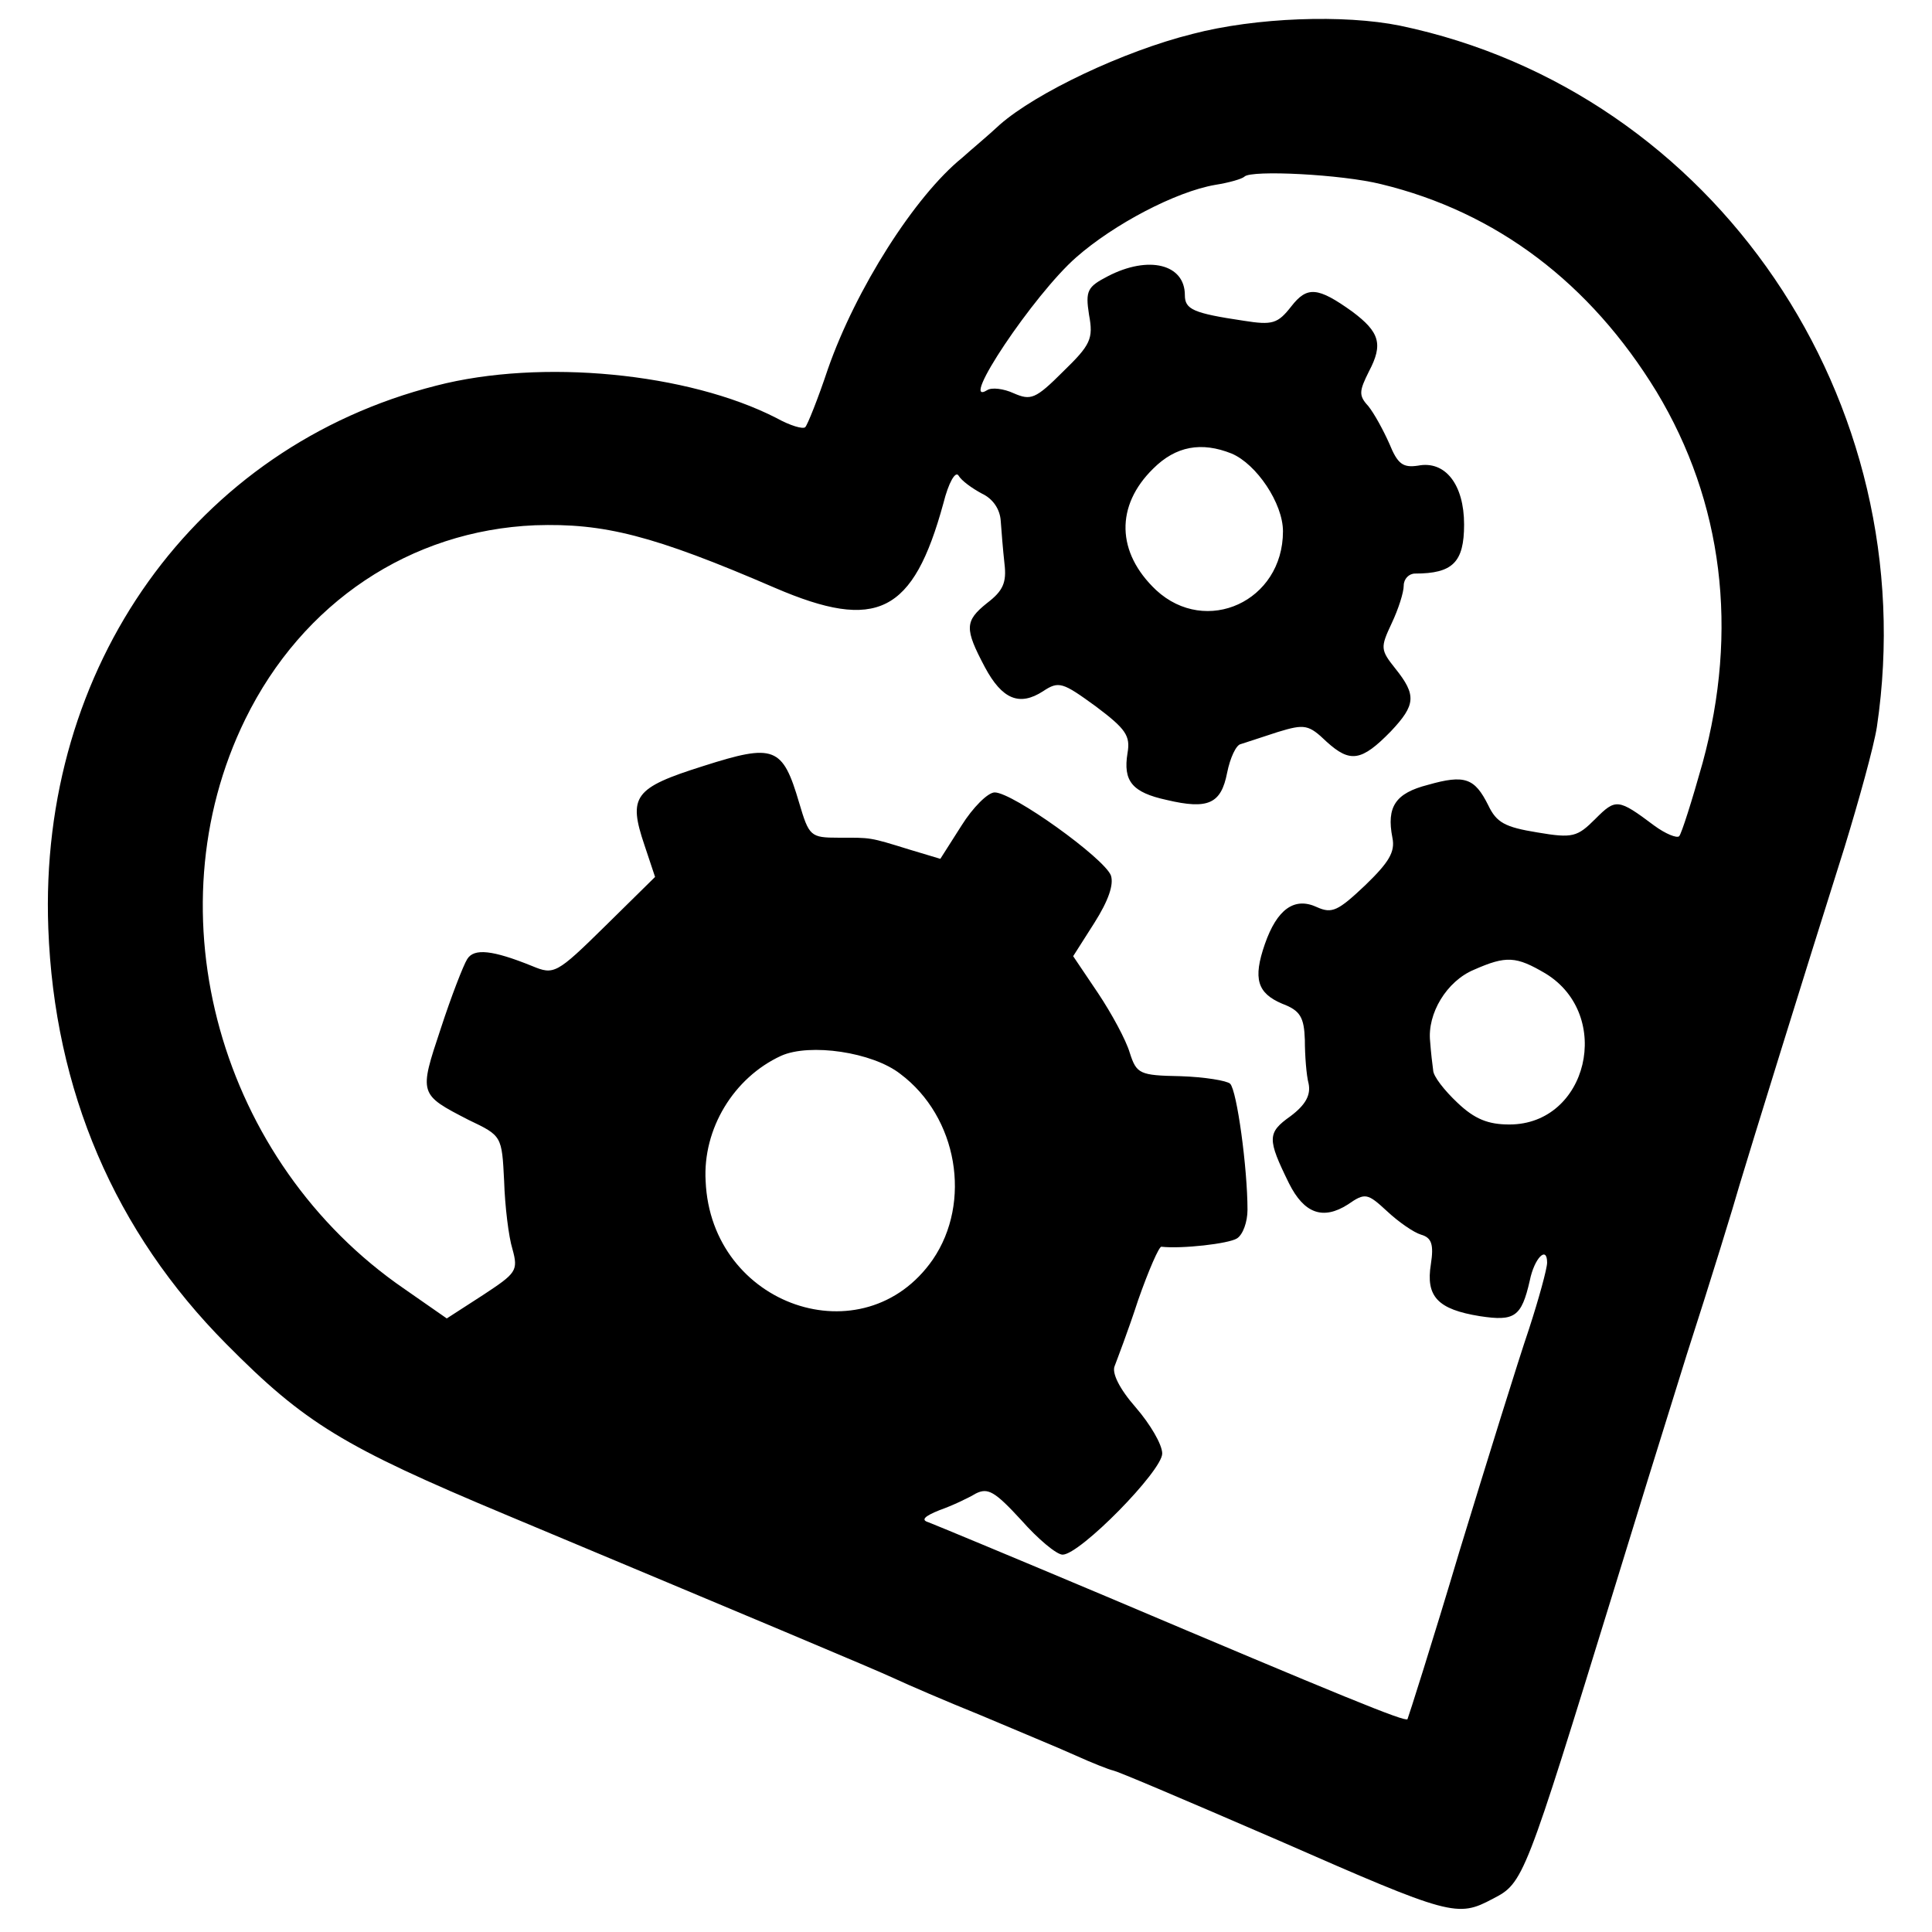 <svg version="1" xmlns="http://www.w3.org/2000/svg" width="341.333" height="341.333" viewBox="0 0 256 256"><path d="M158 4.5c-9.2 2.3-20.7 7.8-25.5 12-1.6 1.5-3.9 3.4-5 4.4-6.3 5.1-14.1 17.4-17.8 28-1.3 3.9-2.7 7.4-3 7.7-.3.3-2-.2-3.8-1.2-11.7-6-31.2-7.9-45.1-4.3C25.9 59.2 5.1 88.3 6.4 123c.8 21.5 8.8 40.2 23.6 55.1 10.4 10.5 15.5 13.6 37 22.6 32.7 13.7 48.7 20.4 51.5 21.7 1.7.8 6.8 3 11.5 4.9 4.7 2 10.3 4.3 12.5 5.3 2.2 1 4.5 1.9 5 2 .8.2 7.9 3.2 22 9.3 22.8 10 23.6 10.2 28.3 7.7 4.1-2.1 4.2-2.5 16.1-41.1 2.2-7.2 6.5-21.1 9.6-31 3.2-9.9 6.3-20 7-22.5 1.5-5 8.4-27.3 13.9-44.7 1.9-6.2 3.9-13.4 4.3-16 6.4-43.2-21.5-84.2-63.2-92.9-7.4-1.5-19.1-1.1-27.5 1.1zm25 19.9c15.3 3.7 27.7 13.1 36.5 27.5 8.8 14.6 10.9 31.6 6.1 49.2-1.4 5-2.8 9.4-3.1 9.7-.3.3-1.8-.3-3.3-1.4-4.8-3.6-5.1-3.6-7.8-.9-2.4 2.4-3 2.6-7.7 1.8-4.3-.7-5.4-1.3-6.5-3.6-1.8-3.6-3.1-4.1-8-2.7-4.3 1.1-5.5 2.9-4.7 7 .4 1.9-.5 3.3-3.6 6.3-3.6 3.4-4.4 3.8-6.4 2.9-3-1.4-5.3.3-6.9 4.9-1.6 4.6-1 6.5 2.3 7.9 2.4.9 2.9 1.8 3 4.8 0 2 .2 4.7.5 5.8.3 1.5-.4 2.8-2.4 4.3-3.1 2.2-3.1 3-.2 8.9 2 4 4.5 4.9 7.8 2.8 2.3-1.6 2.6-1.5 5.2.9 1.5 1.4 3.5 2.8 4.5 3.1 1.4.4 1.7 1.3 1.3 3.9-.7 4.3.9 6 6.5 6.9 4.6.7 5.5.1 6.6-4.7.6-3 2.3-4.7 2.3-2.4 0 .8-1.1 4.8-2.4 8.8-1.4 4.1-5.5 17.3-9.2 29.4-3.6 12.1-6.8 22.1-6.9 22.3-.3.4-8.6-3-40-16.3-12.1-5.1-22.7-9.5-23.5-9.8-1-.3-.5-.8 1.5-1.6 1.7-.6 3.8-1.6 4.8-2.2 1.6-.8 2.5-.3 6 3.5 2.2 2.5 4.7 4.6 5.5 4.6 2.3 0 13.2-11.1 13.2-13.4 0-1.2-1.6-3.9-3.5-6.1-2.2-2.5-3.2-4.6-2.8-5.5.3-.8 1.8-4.7 3.1-8.7 1.4-4 2.8-7.2 3.1-7.1 2.7.3 8.9-.4 10-1.1.8-.5 1.4-2.2 1.4-3.8 0-5.5-1.4-15.8-2.3-16.7-.4-.4-3.4-.9-6.6-1-5.4-.1-5.8-.3-6.7-3.1-.5-1.7-2.4-5.2-4.2-7.9l-3.3-4.9 2.8-4.4c1.9-3 2.6-5.1 2.2-6.3-.9-2.3-13-11-15.4-11-.9 0-2.9 2-4.4 4.4l-2.8 4.4-4-1.2c-5.5-1.7-5.1-1.6-9.5-1.6-3.7 0-3.9-.2-5.2-4.6-2.2-7.5-3.3-7.9-12.7-4.9-9.2 2.9-10 4-7.8 10.5l1.4 4.2-6.6 6.5c-6.5 6.4-6.8 6.5-9.7 5.3-5.2-2.1-7.7-2.4-8.6-.9-.5.8-2.1 4.9-3.5 9.2-2.9 8.7-2.9 8.7 3.7 12.1 4.4 2.1 4.4 2.1 4.7 8.1.1 3.3.6 7.4 1.1 9 .8 2.9.5 3.2-3.9 6.1l-4.8 3.1-5.6-3.9C29.1 154 19.9 121 32.5 95.3c7.6-15.5 21.9-25 38.4-25.7 9.1-.3 15.6 1.3 31.8 8.3 13.5 5.8 18.3 3.4 22.3-11.2.7-2.8 1.6-4.3 2-3.7.4.7 1.8 1.7 3.1 2.4 1.5.7 2.4 2.1 2.5 3.6.1 1.4.3 3.9.5 5.7.3 2.5-.2 3.6-2.3 5.2-3 2.4-3 3.4-.3 8.5 2.3 4.3 4.6 5.2 7.7 3.2 2.1-1.4 2.6-1.2 7 2 4 3 4.6 3.9 4.2 6.2-.6 3.7.6 5.2 5.2 6.2 5.5 1.3 7.2.5 8-3.6.4-2 1.2-3.7 1.8-3.8.6-.2 2.8-.9 4.9-1.6 3.6-1.1 4.1-1 6.5 1.3 3.1 2.8 4.6 2.6 8.5-1.4 3.3-3.5 3.4-4.8.6-8.3-2-2.5-2-2.8-.5-6 .9-1.9 1.6-4.1 1.6-5 0-.9.7-1.6 1.5-1.6 5 0 6.5-1.5 6.5-6.5 0-5.3-2.5-8.5-6.1-7.8-2 .3-2.7-.2-3.8-2.9-.8-1.8-2-4-2.8-5-1.3-1.4-1.2-2 .1-4.6 1.9-3.6 1.4-5.2-2.2-7.9-4.6-3.3-6-3.4-8.1-.7-1.8 2.3-2.5 2.5-6.3 1.9-6.7-1-7.8-1.5-7.8-3.4 0-4.1-4.8-5.3-10.2-2.5-2.7 1.4-3 1.9-2.5 5.1.6 3.2.2 4-3.4 7.5-3.7 3.7-4.3 3.9-6.6 2.9-1.3-.6-2.9-.8-3.5-.4-3.9 2.4 6.2-12.7 11.8-17.6 5-4.4 13.2-8.7 18.4-9.6 1.9-.3 3.6-.8 3.9-1.1.9-.9 12.9-.3 18.1 1zm-19.8 35.7c3.3 1.4 6.8 6.6 6.8 10.3 0 9.3-10.2 13.9-16.8 7.8-5.3-5-5.4-11.2-.4-16.1 3-3 6.4-3.6 10.4-2zm41.6 68.9c9 5.5 5.6 20-4.8 20-2.8 0-4.6-.7-6.9-2.9-1.7-1.6-3.2-3.5-3.2-4.3-.1-.7-.3-2.4-.4-3.8-.4-3.7 2.2-8 5.8-9.5 4.3-1.9 5.6-1.8 9.5.5zm-85.5 13.3c7.6 5.7 9.5 17 4.3 24.6-9.1 13.1-29.4 6.2-30.1-10.4-.4-6.9 3.7-13.7 10-16.6 3.8-1.7 12.1-.5 15.8 2.4z"/></svg>